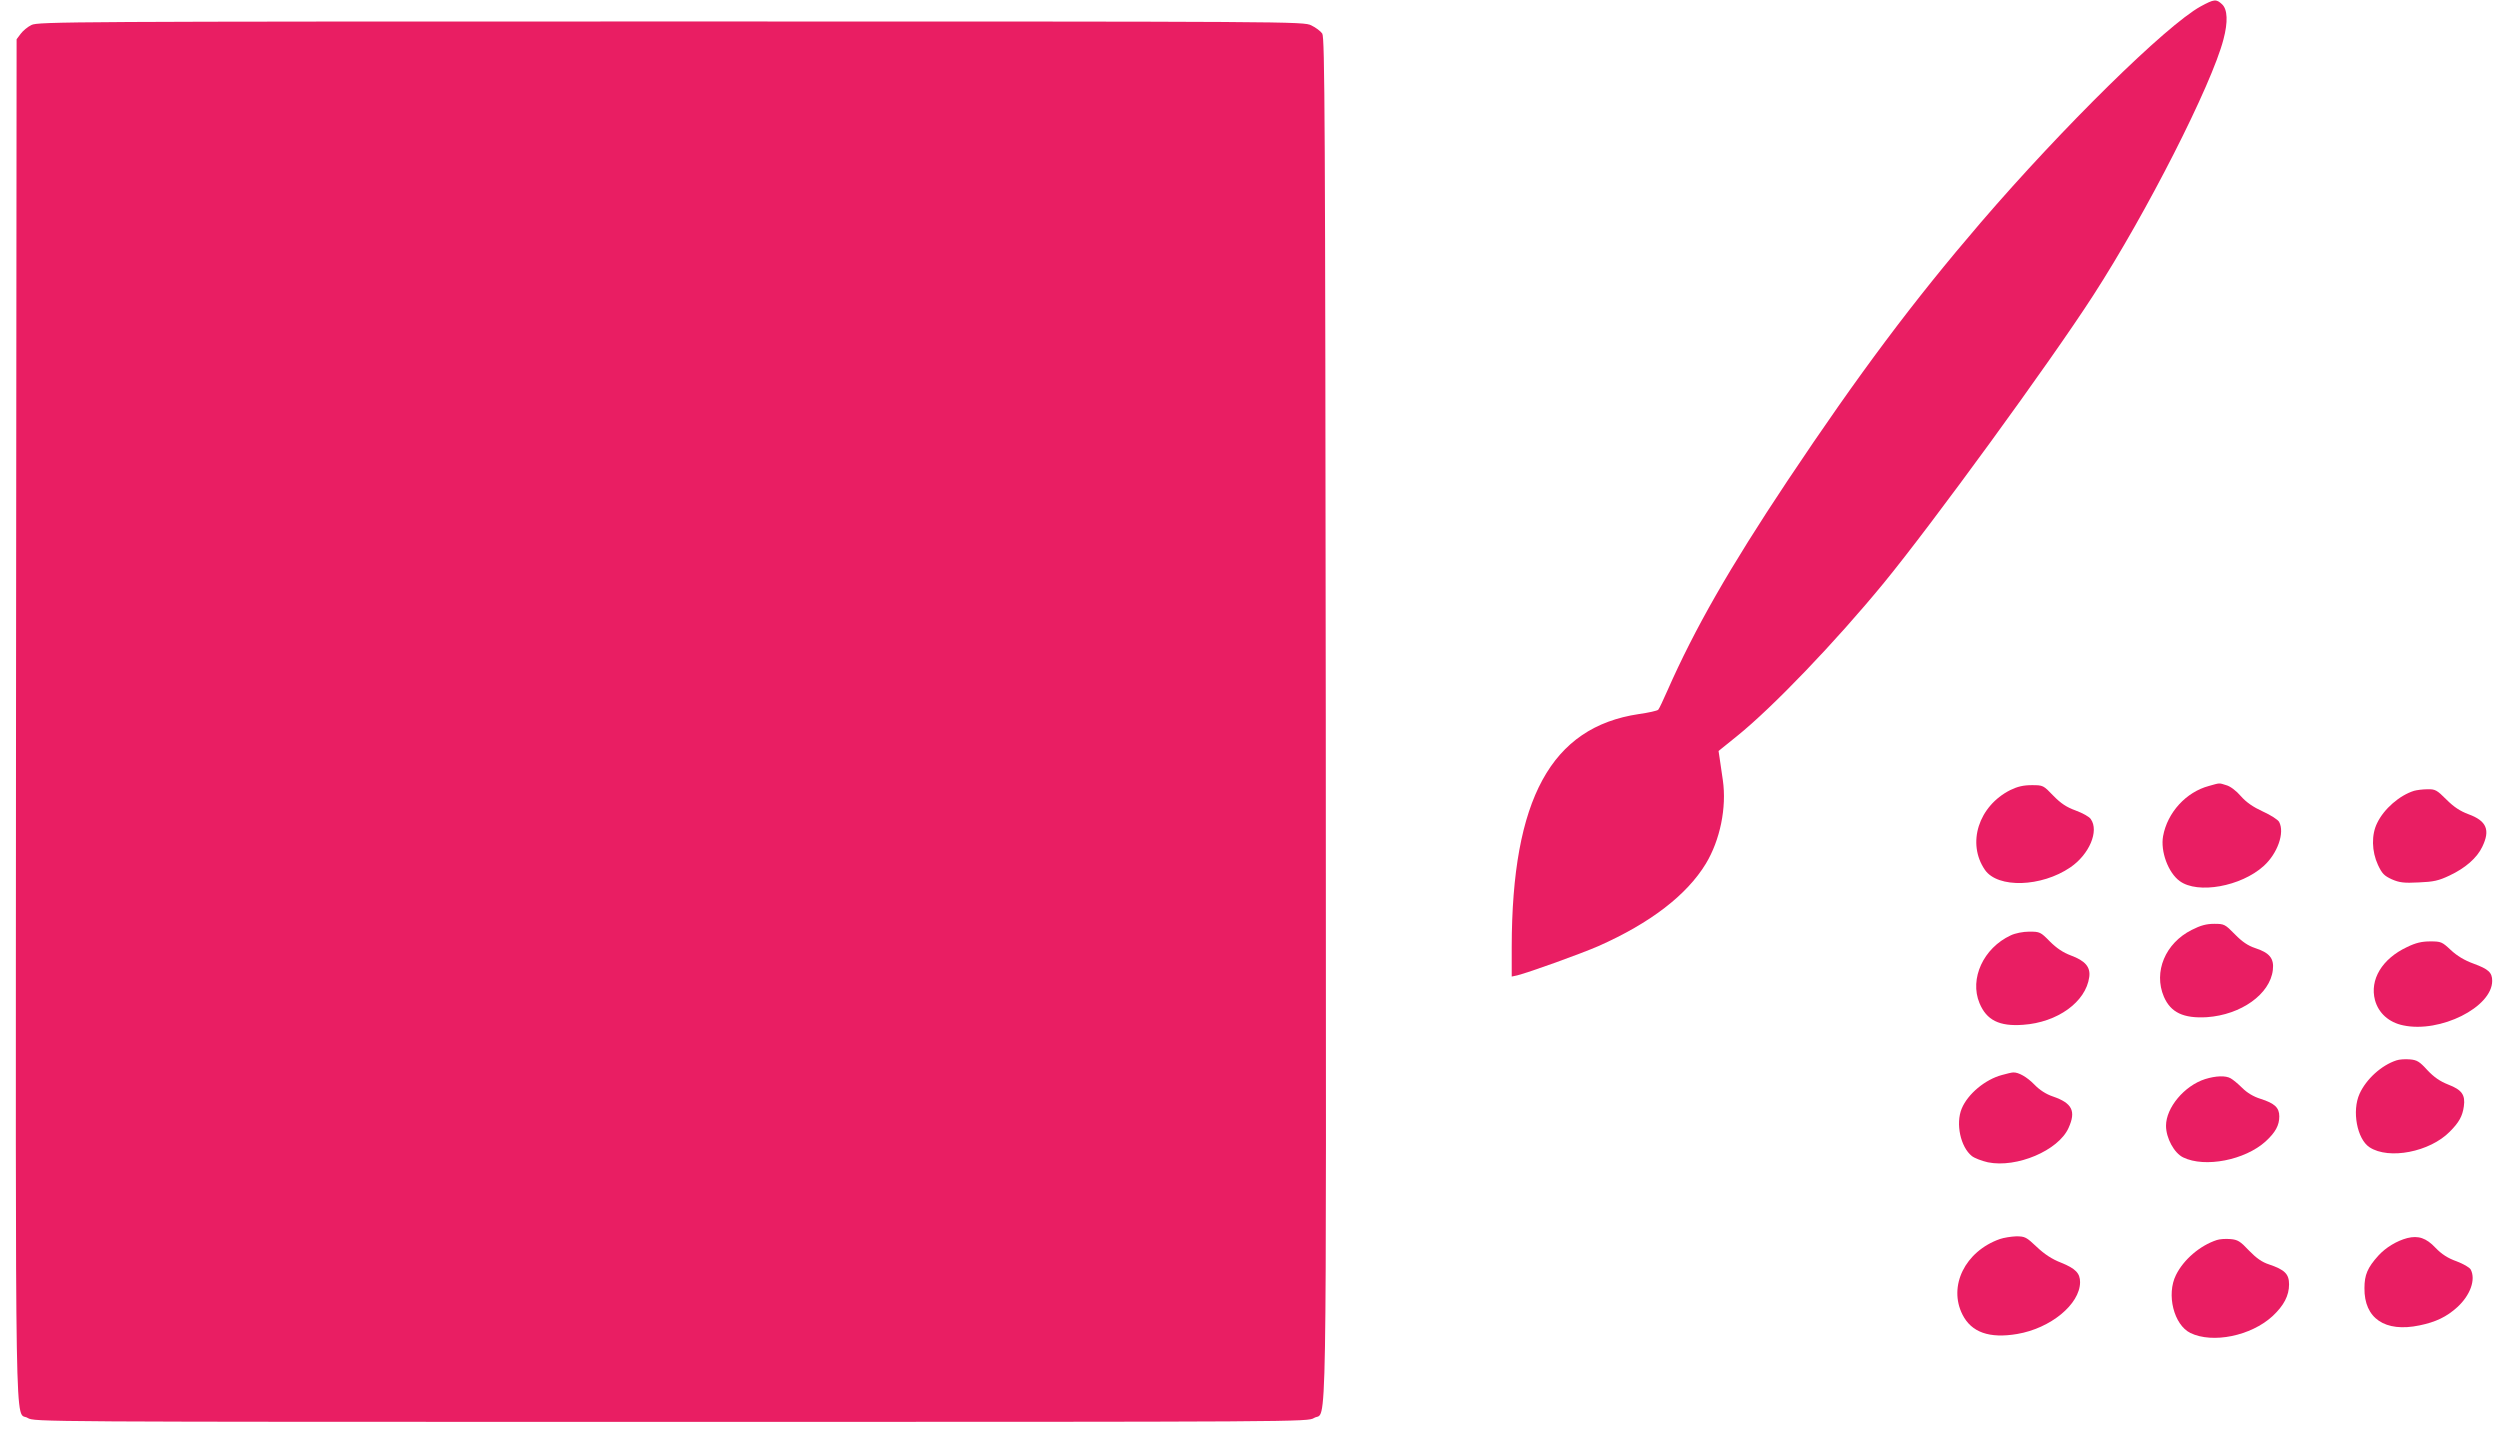 <?xml version="1.0" standalone="no"?>
<!DOCTYPE svg PUBLIC "-//W3C//DTD SVG 20010904//EN"
 "http://www.w3.org/TR/2001/REC-SVG-20010904/DTD/svg10.dtd">
<svg version="1.0" xmlns="http://www.w3.org/2000/svg"
 width="1280pt" height="734pt" viewBox="0 0 1280 734"
 preserveAspectRatio="xMidYMid meet">
<g transform="translate(0,734) scale(0.1,-0.1)"
fill="#e91e63" stroke="none">
<path d="M11267 7307 c-176 -97 -705 -617 -1126 -1107 -345 -402 -623 -773
-988 -1320 -299 -449 -477 -761 -615 -1074 -22 -50 -43 -95 -48 -100 -5 -5
-49 -15 -99 -22 -449 -67 -650 -435 -651 -1192 l0 -152 28 6 c63 16 324 110
416 150 266 118 452 261 550 422 73 121 107 287 87 427 -6 39 -13 88 -16 110
l-6 40 93 75 c184 148 505 483 753 785 247 301 852 1131 1072 1472 273 422
607 1079 667 1311 24 90 21 154 -7 180 -30 28 -40 27 -110 -11z"/>
<path d="M161 7212 c-19 -9 -44 -30 -55 -45 l-21 -28 -3 -3485 c-2 -3837 -7
-3533 60 -3574 33 -20 41 -20 3293 -20 3252 0 3260 0 3293 20 67 41 62 -264
60 3577 -3 3081 -5 3491 -18 3511 -8 12 -33 31 -56 42 -40 20 -76 20 -3280 20
-3064 0 -3241 -1 -3273 -18z"/>
<path d="M11310 3316 c-117 -31 -213 -136 -235 -257 -14 -78 26 -187 85 -230
92 -68 314 -28 430 77 71 64 109 171 79 226 -6 11 -43 35 -83 53 -50 23 -85
47 -113 79 -24 28 -55 51 -75 56 -38 12 -31 12 -88 -4z"/>
<path d="M10293 3295 c-163 -82 -224 -273 -130 -409 66 -95 289 -88 437 13 97
66 148 186 105 247 -7 12 -42 31 -77 44 -47 17 -76 36 -115 76 -51 53 -52 54
-110 54 -43 0 -73 -7 -110 -25z"/>
<path d="M12360 3291 c-74 -23 -154 -92 -189 -165 -30 -60 -28 -145 4 -214 21
-45 32 -56 71 -74 39 -17 62 -20 138 -16 76 3 102 9 157 35 81 38 141 90 168
147 42 86 23 133 -70 167 -43 16 -75 37 -113 75 -49 49 -58 54 -97 53 -24 0
-55 -4 -69 -8z"/>
<path d="M11222 2579 c-136 -68 -197 -215 -143 -342 35 -81 100 -112 220 -105
175 12 324 118 338 242 7 59 -17 88 -91 112 -36 12 -66 32 -103 70 -51 52 -55
54 -106 54 -40 0 -70 -8 -115 -31z"/>
<path d="M10295 2551 c-140 -65 -212 -222 -160 -347 36 -87 101 -120 223 -111
176 12 322 117 339 245 7 51 -21 83 -94 110 -40 15 -73 37 -108 72 -47 48 -51
50 -105 50 -32 0 -72 -8 -95 -19z"/>
<path d="M12324 2491 c-128 -60 -192 -167 -164 -272 18 -66 71 -114 145 -129
189 -40 455 93 455 228 0 43 -19 60 -95 88 -47 17 -85 40 -117 70 -45 42 -50
44 -105 44 -43 0 -74 -7 -119 -29z"/>
<path d="M12270 1911 c-77 -25 -155 -96 -189 -171 -40 -88 -13 -232 51 -274
99 -65 309 -24 411 80 47 47 65 79 72 130 8 58 -10 84 -80 111 -43 17 -73 38
-107 74 -40 44 -53 52 -90 55 -24 2 -54 0 -68 -5z"/>
<path d="M10250 1836 c-86 -23 -175 -97 -206 -172 -32 -77 -6 -197 52 -243 14
-11 51 -25 82 -32 147 -30 361 60 413 176 39 86 19 127 -80 161 -36 12 -69 34
-95 61 -38 39 -82 64 -109 62 -7 0 -32 -6 -57 -13z"/>
<path d="M11290 1815 c-106 -34 -200 -146 -200 -239 0 -63 42 -140 88 -162
111 -54 316 -14 422 82 50 46 70 82 70 128 0 45 -24 67 -96 90 -36 11 -69 31
-94 56 -21 21 -48 43 -59 49 -26 15 -76 13 -131 -4z"/>
<path d="M10239 996 c-178 -63 -265 -241 -191 -387 46 -91 138 -123 280 -99
171 29 321 152 322 265 0 46 -23 70 -97 100 -47 18 -86 44 -125 81 -53 50 -60
54 -105 54 -26 -1 -64 -7 -84 -14z"/>
<path d="M12325 1001 c-53 -14 -110 -48 -148 -90 -55 -61 -71 -98 -71 -166 -2
-155 105 -228 282 -191 83 17 139 44 193 93 67 61 96 142 69 193 -6 11 -38 29
-72 42 -45 16 -76 36 -108 69 -48 51 -88 64 -145 50z"/>
<path d="M11350 991 c-86 -28 -170 -100 -209 -179 -50 -100 -11 -255 74 -297
114 -55 310 -15 420 86 58 54 85 105 85 163 0 53 -22 75 -102 102 -37 12 -65
32 -103 71 -45 48 -58 56 -96 59 -24 2 -55 0 -69 -5z"/>
</g>
</svg>
